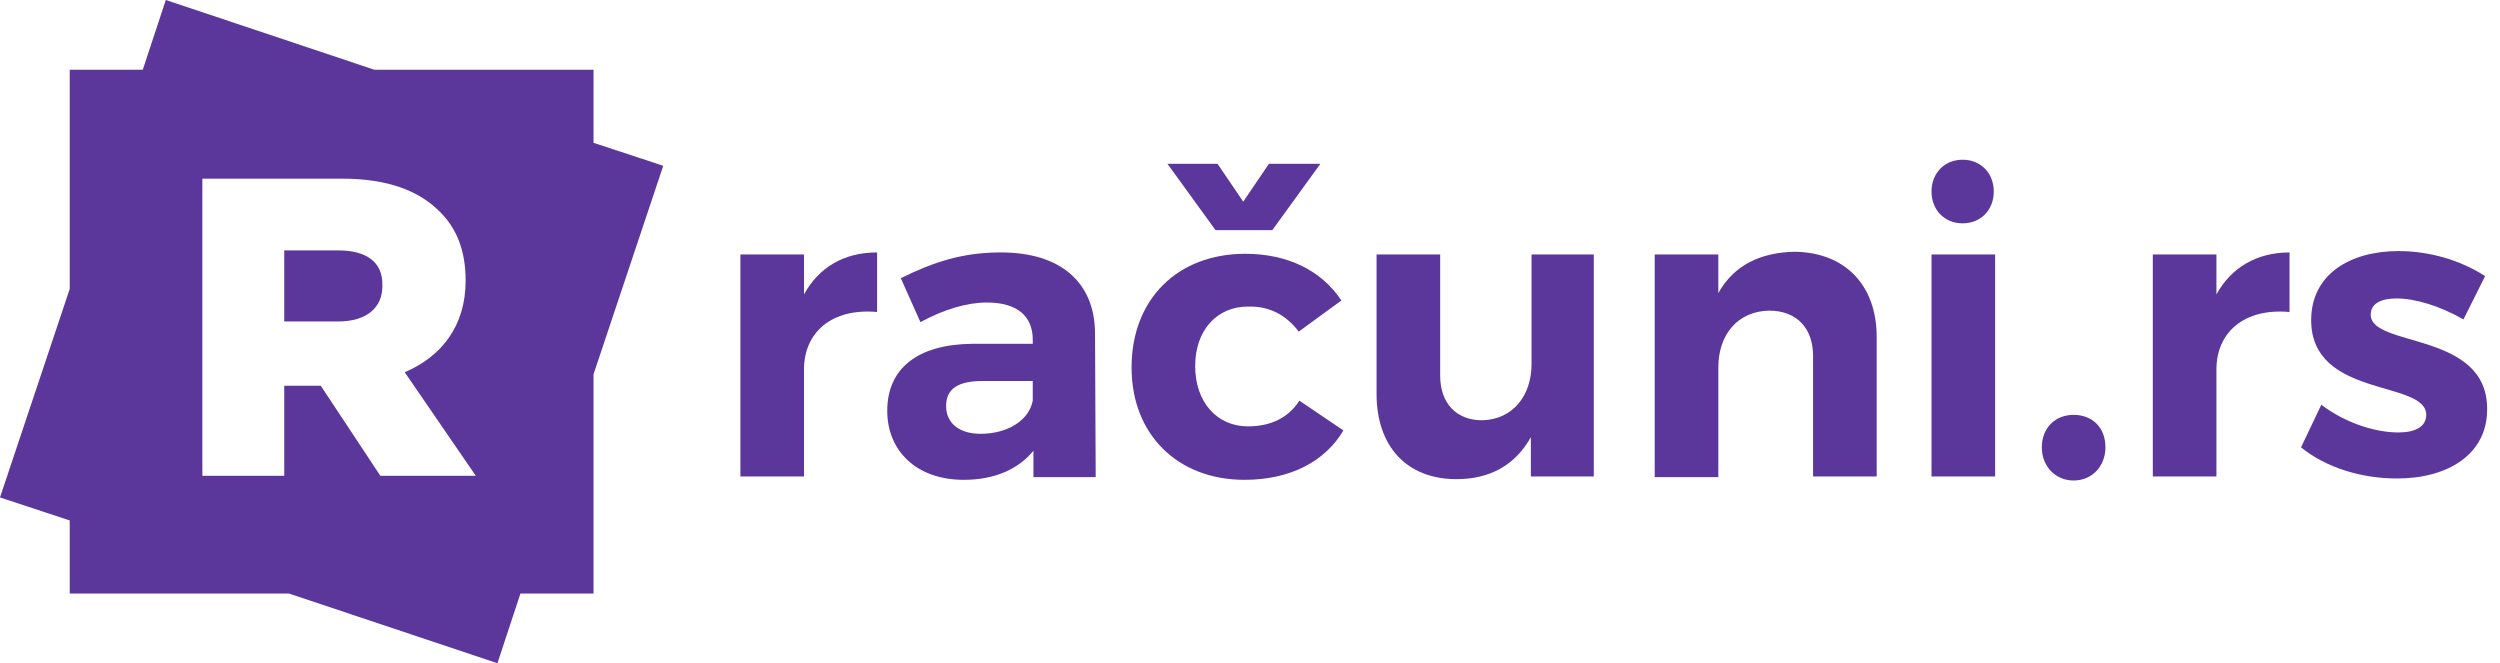 <?xml version="1.0" encoding="utf-8"?>
<!-- Generator: Adobe Illustrator 21.1.0, SVG Export Plug-In . SVG Version: 6.00 Build 0)  -->
<svg version="1.1" id="Layer_1" xmlns="http://www.w3.org/2000/svg" xmlns:xlink="http://www.w3.org/1999/xlink" x="0px" y="0px"
	 viewBox="0 0 369.4 98" style="enable-background:new 0 0 369.4 98;" xml:space="preserve">
<style type="text/css">
	.st0{fill:#5B379B;}
</style>
<g>
	<path class="st0" d="M50,37h-8v10.5h8c4.1,0,6.5-2,6.5-5.2v-0.1C56.6,38.7,54.1,37,50,37z"/>
	<path class="st0" d="M87.7,21.1V10.3H55.3L24.5,0l-3.4,10.3H10.3v32.4L0,73.5l10.3,3.4v10.8h32.4L73.5,98l3.4-10.3h10.8V55.3
		L98,24.5L87.7,21.1z M56.2,70.3L47.4,57H42v13.3H29.9V26.4h20.7c6.7,0,11.3,1.8,14.3,4.8c2.6,2.5,3.9,5.9,3.9,10.2v0.1
		c0,6.7-3.6,11.2-9,13.5l10.5,15.3H56.2z"/>
</g>
<g>
	<path class="st0" d="M129.6,37.3v8.8c-6.7-0.6-10.8,3-10.8,8.5v15.8h-9.4V37.6h9.4v5.9C121,39.5,124.7,37.3,129.6,37.3z"/>
	<path class="st0" d="M152.7,70.4v-3.8c-2.2,2.7-5.7,4.3-10.3,4.3c-7,0-11.3-4.3-11.3-10.2c0-6.2,4.4-9.8,12.5-9.9h9v-0.6
		c0-3.5-2.3-5.5-6.8-5.5c-2.9,0-6.3,1-9.8,2.9l-2.9-6.5c4.9-2.4,9.1-3.8,14.8-3.8c8.8,0,13.8,4.4,13.9,11.8l0.1,21.4H152.7z
		 M152.6,59.2v-2.9h-7.4c-3.6,0-5.4,1.1-5.4,3.7c0,2.5,1.9,4.1,5.1,4.1C149,64.1,152.1,62,152.6,59.2z"/>
	<path class="st0" d="M184.4,45.3c-4.6,0-7.8,3.5-7.8,8.8c0,5.3,3.2,8.9,7.8,8.9c3.4,0,6-1.3,7.6-3.8l6.5,4.4
		c-2.7,4.6-7.9,7.3-14.6,7.3c-9.9,0-16.7-6.7-16.7-16.6c0-10.1,6.8-16.8,16.8-16.8c6.3,0,11.3,2.5,14.2,6.9l-6.3,4.6
		C190.1,46.6,187.6,45.2,184.4,45.3z M179.9,24.2l3.8,5.6l3.8-5.6h7.6l-7.1,9.8h-8.4l-7.1-9.8H179.9z"/>
	<path class="st0" d="M235.5,37.6v32.8h-9.3v-5.8c-2.3,4.1-6,6.2-11,6.2c-7.3,0-11.8-4.8-11.8-12.6V37.6h9.4v17.9
		c0,4.1,2.4,6.6,6.2,6.6c4.5-0.1,7.3-3.6,7.3-8.3V37.6H235.5z"/>
	<path class="st0" d="M277.3,49.8v20.6h-9.4V52.6c0-4.1-2.4-6.7-6.5-6.7c-4.7,0.1-7.5,3.6-7.5,8.4v16.2h-9.4V37.6h9.4v5.7
		c2.3-4.1,6.2-6,11.3-6.1C272.6,37.3,277.3,42.1,277.3,49.8z"/>
	<path class="st0" d="M294.8,37.6v32.8h-9.4V37.6H294.8z M294.6,28.3c0,2.7-1.9,4.7-4.6,4.7s-4.6-2-4.6-4.7c0-2.7,1.9-4.7,4.6-4.7
		S294.6,25.6,294.6,28.3z"/>
	<path class="st0" d="M311.1,66.1c0,2.8-2,4.9-4.7,4.9c-2.7,0-4.7-2.1-4.7-4.9c0-2.9,2-4.8,4.7-4.8
		C309.2,61.3,311.1,63.2,311.1,66.1z"/>
	<path class="st0" d="M338.3,37.3v8.8c-6.7-0.6-10.8,3-10.8,8.5v15.8h-9.4V37.6h9.4v5.9C329.7,39.5,333.5,37.3,338.3,37.3z"/>
	<path class="st0" d="M354.1,44.1c-2.2,0-3.8,0.7-3.8,2.4c0,4.9,17.3,2.4,17.2,14c0,6.7-5.9,10.2-13.3,10.2
		c-5.3,0-10.5-1.6-14.2-4.6l3-6.3c3.4,2.6,7.8,4.1,11.4,4.1c2.4,0,4.1-0.8,4.1-2.6c0-5.2-17-2.4-17-14c0-6.8,5.8-10.2,12.9-10.2
		c4.5,0,9.1,1.3,12.8,3.7l-3.2,6.4C360.5,45.2,356.9,44.1,354.1,44.1z"/>
</g>
</svg>
